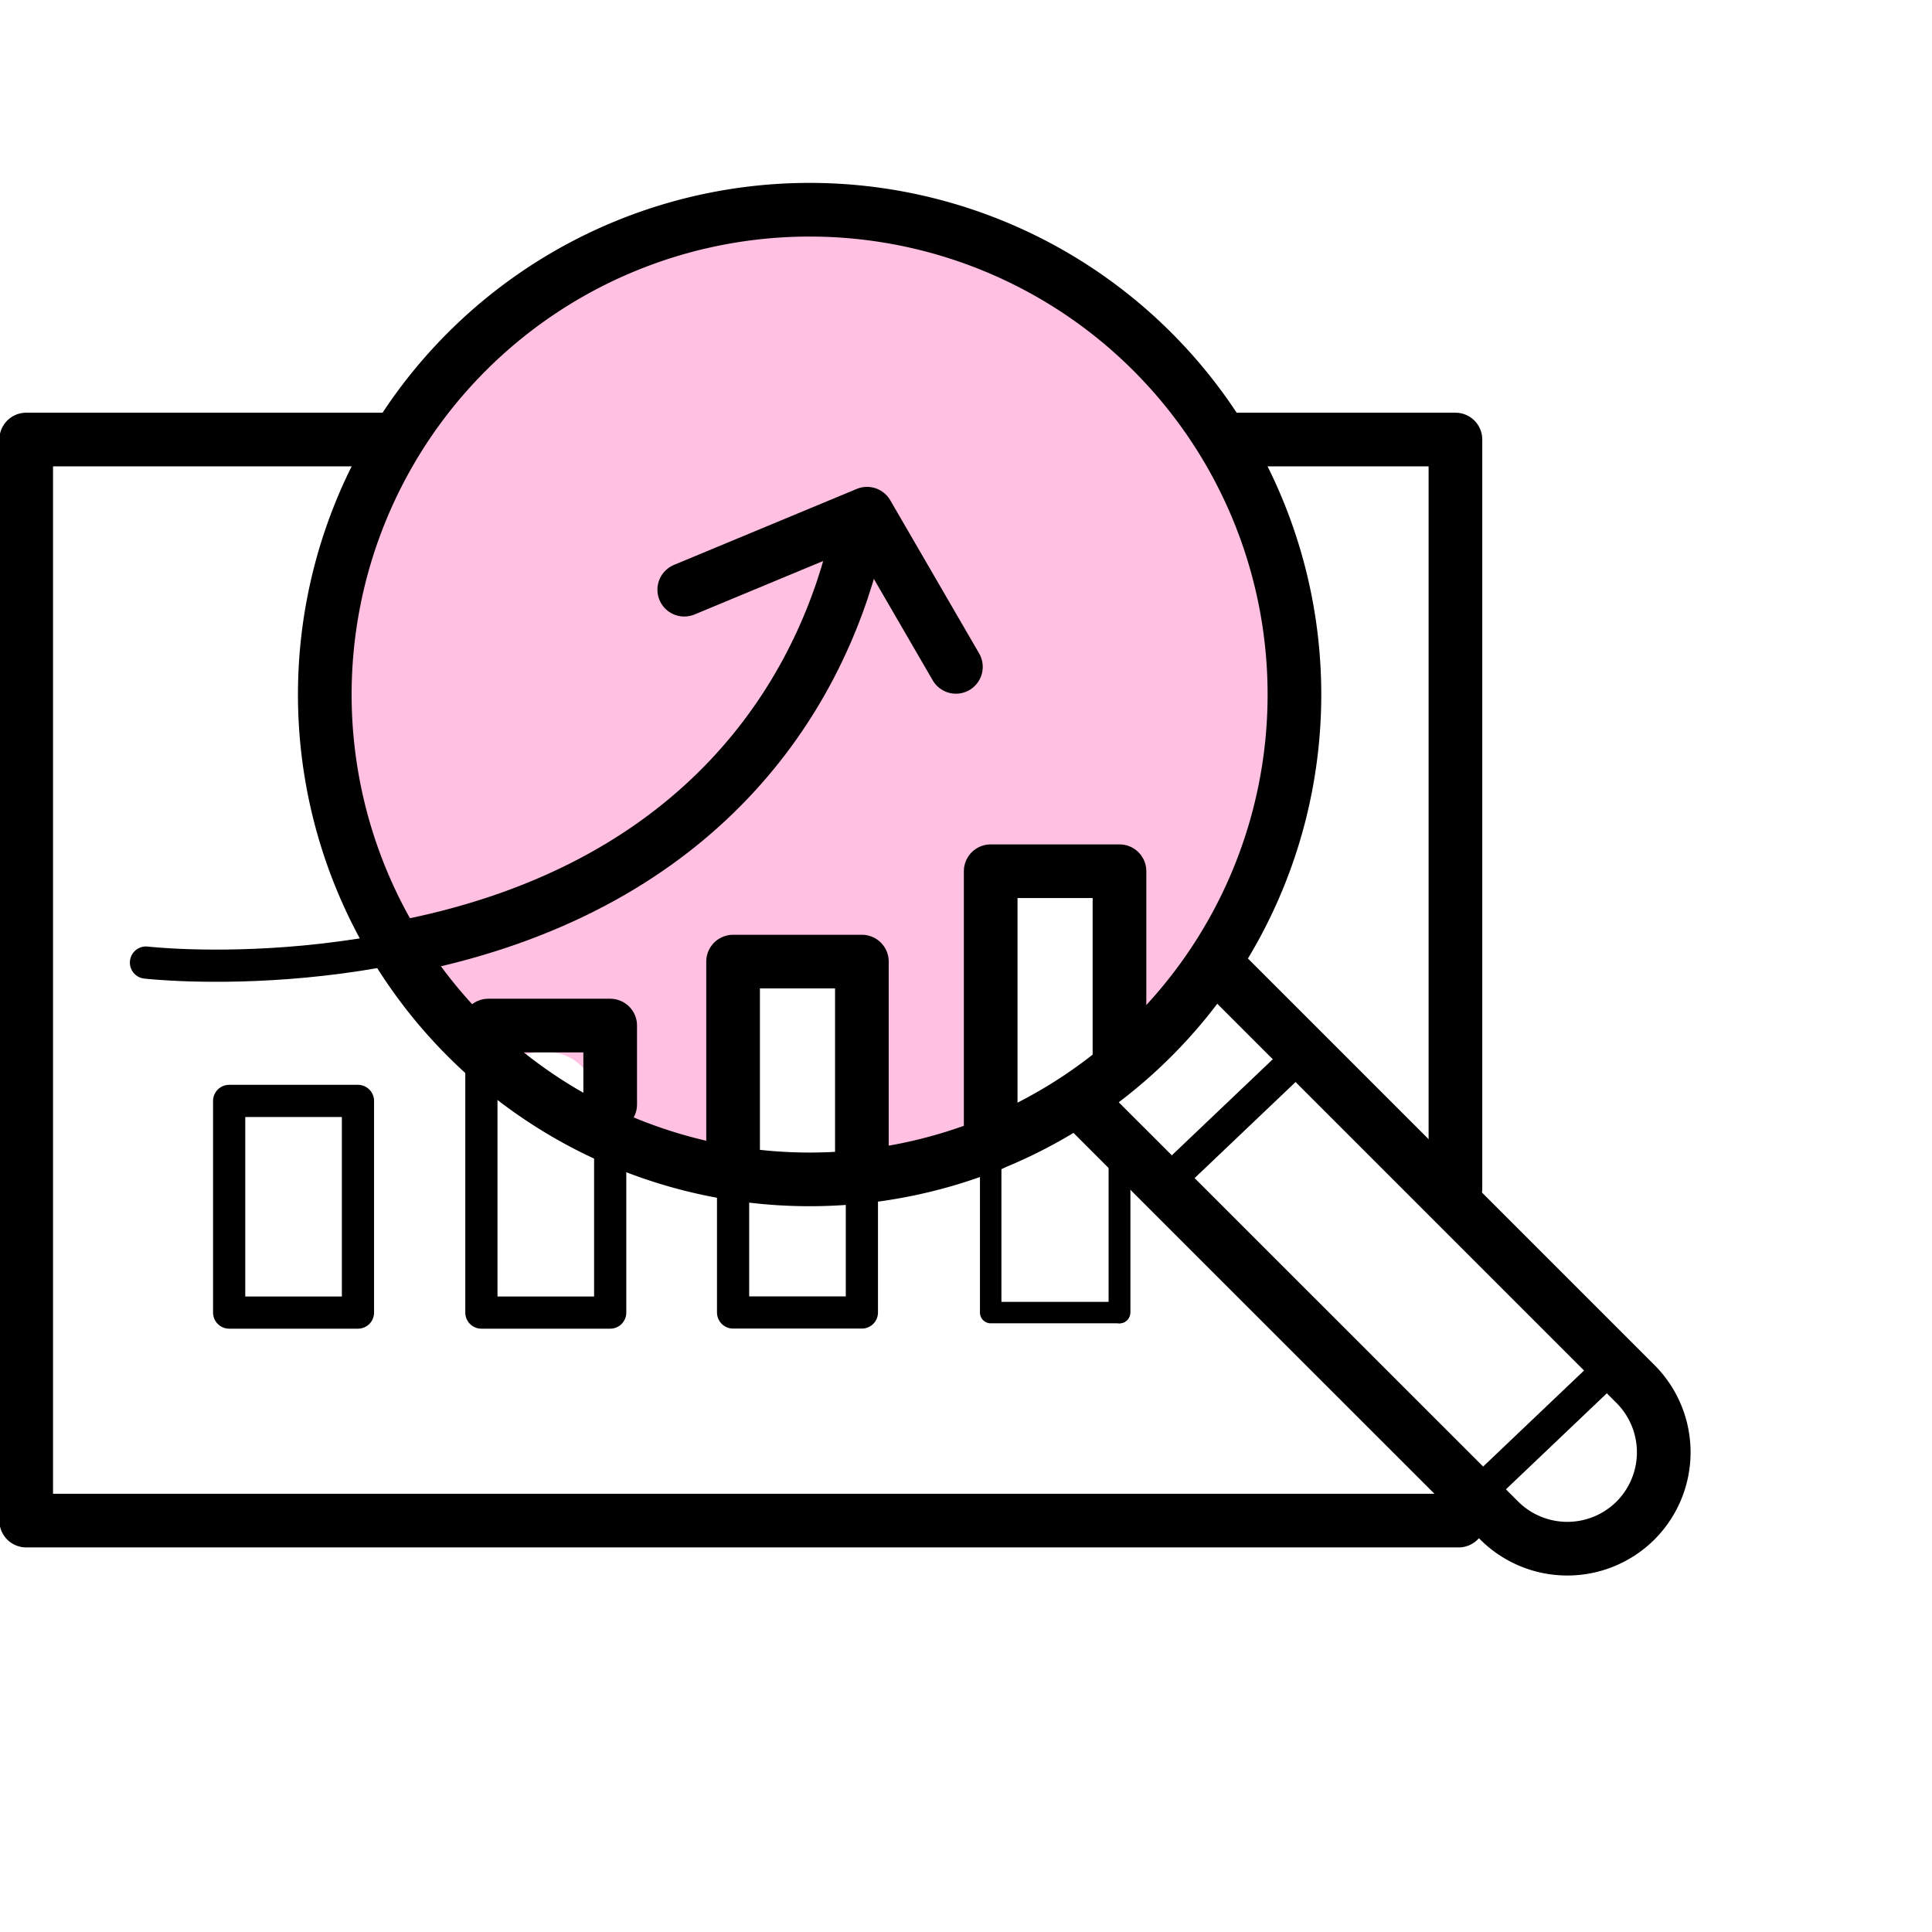 <svg id="Layer_1" data-name="Layer 1" xmlns="http://www.w3.org/2000/svg" viewBox="0 0 180 180"><title>ico</title><path d="M118,73.84c1.71-4.83,3.26-3.56,3.26-9a46.33,46.33,0,1,0-75.05,36.35A4.56,4.56,0,0,1,50.76,98c4.82,0,6,5.58,3.65,8.41a46,46,0,0,0,13.9,4.32l1.1.14c.39-5.58-.56-11.14-.64-16.73-.1-6.45,9.9-6.43,10,0,.09,5.63,1,11.23.63,16.86a46,46,0,0,0,16.77-4.93,4.71,4.71,0,0,1-2.77-4.3c-.18-5.51-.93-11-.87-16.5.06-6.44,10.06-6.44,10,0-.05,5.41.66,10.78.86,16.19.71-.55,1.4-1.11,2.07-1.7,1.93-4.08,6.21-8.94,9-12.94C121.36,76.77,117,76.76,118,73.84Z" style="fill:#ffc0e1"/><path d="M79.3,52.25c-4,14.54-15.55,31.09-42.37,36.1" style="fill:none;stroke:#000;stroke-linecap:round;stroke-linejoin:round;stroke-width:5px"/><path d="M58.28,80.31C38.1,92.55,13.6,89.68,13.6,89.68" style="fill:none;stroke:#000;stroke-linecap:round;stroke-linejoin:round;stroke-width:3px"/><polyline points="89.06 62.13 80.78 47.86 63.75 54.94" style="fill:none;stroke:#000;stroke-linecap:round;stroke-linejoin:round;stroke-width:5px"/><polyline points="35.85 40.95 2.44 40.95 2.44 141.67 135.9 141.67 135.9 141.09" style="fill:none;stroke:#000;stroke-linecap:round;stroke-linejoin:round;stroke-width:5px"/><polyline points="114.94 40.95 135.6 40.95 135.6 110.73" style="fill:none;stroke:#000;stroke-linecap:round;stroke-linejoin:round;stroke-width:5px"/><rect x="21.35" y="102.57" width="12" height="19.72" style="fill:none;stroke:#000;stroke-linecap:round;stroke-linejoin:round;stroke-width:3px"/><rect x="68.3" y="89.59" width="12" height="32.69" style="fill:none;stroke:#000;stroke-linecap:round;stroke-linejoin:round;stroke-width:3px"/><polyline points="68.3 109.32 68.3 89.59 80.3 89.59 80.3 109.62" style="fill:none;stroke:#000;stroke-linecap:round;stroke-linejoin:round;stroke-width:5px"/><polyline points="104.3 108.42 104.3 122.29 92.3 122.29 92.3 81.17 104.3 81.17 104.3 98.55" style="fill:none;stroke:#000;stroke-linecap:round;stroke-linejoin:round;stroke-width:2px"/><polyline points="92.3 106.63 92.3 81.17 104.3 81.17 104.3 98.55" style="fill:none;stroke:#000;stroke-linecap:round;stroke-linejoin:round;stroke-width:5px"/><line x1="104.3" y1="108.42" x2="104.3" y2="122.29" style="fill:none;stroke:#000;stroke-linecap:round;stroke-linejoin:round;stroke-width:2px"/><rect x="44.85" y="95.55" width="12" height="26.74" style="fill:none;stroke:#000;stroke-linecap:round;stroke-linejoin:round;stroke-width:3px"/><polyline points="45.5 95.55 56.85 95.55 56.85 102.9" style="fill:none;stroke:#000;stroke-linecap:round;stroke-linejoin:round;stroke-width:5px"/><path d="M107.37,32.77a45.17,45.17,0,1,1-63.88,0A45.17,45.17,0,0,1,107.37,32.77Z" style="fill:none;stroke:#000;stroke-linecap:round;stroke-linejoin:round;stroke-width:5px"/><path d="M113.73,90.3l38.65,38.65a9,9,0,0,1,0,12.71h0a9,9,0,0,1-12.71,0L101,103" style="fill:none;stroke:#000;stroke-linecap:round;stroke-linejoin:round;stroke-width:5px"/><line x1="108.43" y1="110.42" x2="121.46" y2="98.02" style="fill:none;stroke:#000;stroke-linecap:round;stroke-linejoin:round;stroke-width:3px"/><line x1="137.43" y1="139.42" x2="150.46" y2="127.02" style="fill:none;stroke:#000;stroke-linecap:round;stroke-linejoin:round;stroke-width:3px"/></svg>